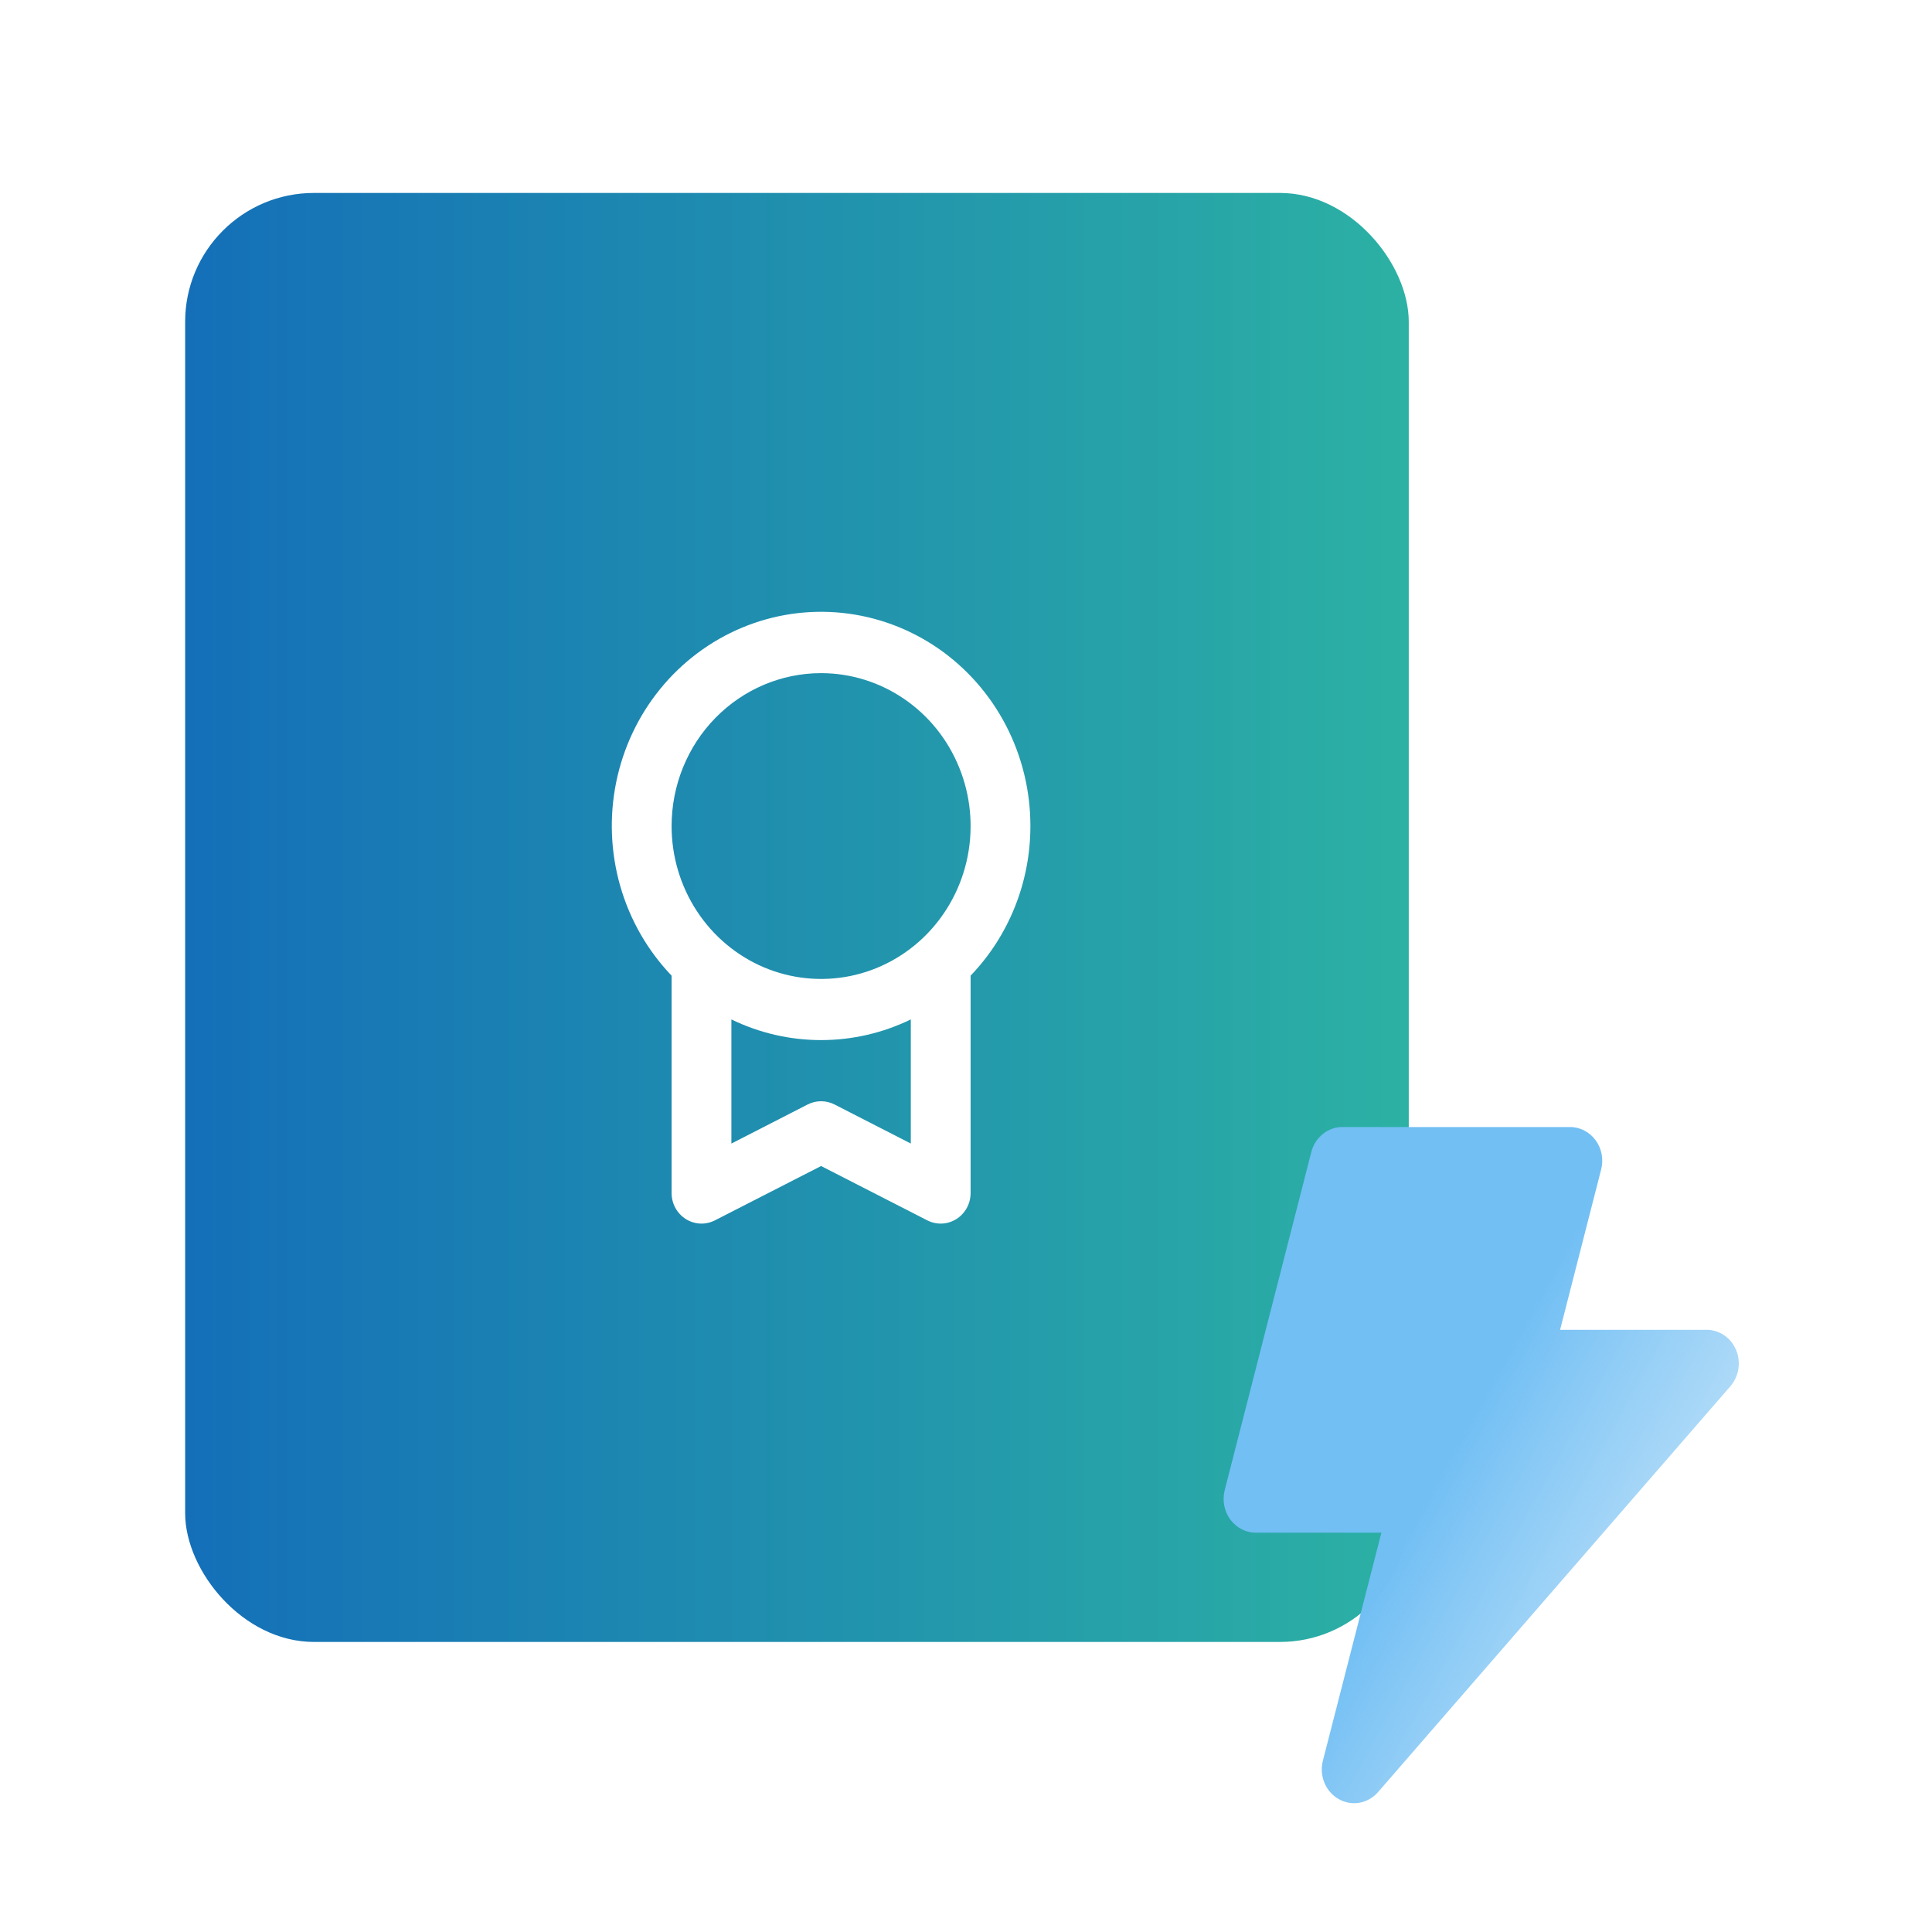 <svg width="60" height="60" viewBox="0 0 60 60" fill="none" xmlns="http://www.w3.org/2000/svg">
<g filter="url(#filter0_b_633_4674)">
<rect x="5.75" y="5.992" width="38" height="45" rx="4" fill="url(#paint0_linear_633_4674)"/>
</g>
<g filter="url(#filter1_d_633_4674)">
<path d="M32 25.654C32.001 24.563 31.74 23.489 31.239 22.526C30.738 21.563 30.014 20.741 29.129 20.132C28.244 19.523 27.226 19.147 26.166 19.035C25.105 18.923 24.034 19.08 23.046 19.492C22.059 19.904 21.185 20.558 20.503 21.396C19.821 22.234 19.351 23.231 19.135 24.299C18.919 25.367 18.963 26.473 19.263 27.52C19.563 28.566 20.111 29.521 20.857 30.3V37.05C20.857 37.212 20.897 37.371 20.974 37.512C21.052 37.654 21.163 37.773 21.297 37.858C21.432 37.943 21.586 37.992 21.744 37.999C21.902 38.006 22.06 37.972 22.201 37.9L25.5 36.212L28.799 37.9C28.94 37.972 29.098 38.006 29.256 37.999C29.414 37.992 29.568 37.943 29.703 37.858C29.837 37.773 29.948 37.654 30.026 37.512C30.103 37.371 30.143 37.212 30.143 37.05V30.3C31.334 29.06 32.001 27.392 32 25.654ZM25.5 20.905C26.418 20.905 27.316 21.184 28.079 21.706C28.843 22.227 29.438 22.969 29.789 23.837C30.141 24.704 30.233 25.659 30.054 26.58C29.875 27.501 29.432 28.347 28.783 29.011C28.134 29.675 27.306 30.128 26.406 30.311C25.505 30.494 24.572 30.4 23.723 30.041C22.875 29.681 22.15 29.073 21.64 28.292C21.129 27.511 20.857 26.593 20.857 25.654C20.857 24.394 21.346 23.187 22.217 22.296C23.088 21.406 24.269 20.905 25.5 20.905ZM25.916 34.3C25.787 34.234 25.644 34.2 25.5 34.2C25.356 34.2 25.213 34.234 25.084 34.3L22.714 35.514V31.659C23.585 32.082 24.536 32.301 25.5 32.301C26.464 32.301 27.415 32.082 28.286 31.659V35.514L25.916 34.3Z" fill="white"/>
</g>
<path d="M53.918 41.929C53.843 41.749 53.722 41.595 53.568 41.484C53.413 41.373 53.232 41.309 53.045 41.299H48.45L49.724 36.323C49.765 36.168 49.77 36.004 49.741 35.846C49.711 35.687 49.647 35.538 49.553 35.41C49.459 35.282 49.337 35.178 49.198 35.107C49.059 35.036 48.906 34.999 48.751 35.001H41.727C41.501 34.992 41.278 35.065 41.096 35.206C40.914 35.347 40.782 35.548 40.724 35.778L38.035 46.276C37.994 46.434 37.989 46.6 38.021 46.761C38.053 46.922 38.12 47.073 38.217 47.202C38.315 47.33 38.44 47.433 38.583 47.502C38.725 47.571 38.881 47.604 39.038 47.598H42.901L41.085 54.674C41.025 54.902 41.041 55.145 41.13 55.362C41.219 55.58 41.375 55.759 41.574 55.872C41.772 55.985 42.001 56.025 42.224 55.985C42.447 55.944 42.65 55.826 42.801 55.65L53.737 43.053C53.868 42.903 53.954 42.718 53.986 42.519C54.018 42.319 53.995 42.115 53.918 41.929Z" fill="url(#paint1_linear_633_4674)"/>
<defs>
<filter id="filter0_b_633_4674" x="-0.25" y="-0.008" width="50" height="57" filterUnits="userSpaceOnUse" color-interpolation-filters="sRGB">
<feFlood flood-opacity="0" result="BackgroundImageFix"/>
<feGaussianBlur in="BackgroundImageFix" stdDeviation="3"/>
<feComposite in2="SourceAlpha" operator="in" result="effect1_backgroundBlur_633_4674"/>
<feBlend mode="normal" in="SourceGraphic" in2="effect1_backgroundBlur_633_4674" result="shape"/>
</filter>
<filter id="filter1_d_633_4674" x="15" y="15" width="21" height="27" filterUnits="userSpaceOnUse" color-interpolation-filters="sRGB">
<feFlood flood-opacity="0" result="BackgroundImageFix"/>
<feColorMatrix in="SourceAlpha" type="matrix" values="0 0 0 0 0 0 0 0 0 0 0 0 0 0 0 0 0 0 127 0" result="hardAlpha"/>
<feOffset/>
<feGaussianBlur stdDeviation="2"/>
<feComposite in2="hardAlpha" operator="out"/>
<feColorMatrix type="matrix" values="0 0 0 0 0.437 0 0 0 0 0.437 0 0 0 0 0.437 0 0 0 0.8 0"/>
<feBlend mode="normal" in2="BackgroundImageFix" result="effect1_dropShadow_633_4674"/>
<feBlend mode="normal" in="SourceGraphic" in2="effect1_dropShadow_633_4674" result="shape"/>
</filter>
<linearGradient id="paint0_linear_633_4674" x1="5.75" y1="28.492" x2="43.75" y2="28.492" gradientUnits="userSpaceOnUse">
<stop stop-color="#146FB8"/>
<stop offset="1" stop-color="#2CB1A4"/>
</linearGradient>
<linearGradient id="paint1_linear_633_4674" x1="44.258" y1="46.625" x2="55.689" y2="52.936" gradientUnits="userSpaceOnUse">
<stop stop-color="#72BFF4"/>
<stop offset="1" stop-color="#9ED2F5" stop-opacity="0.4"/>
</linearGradient>
</defs>
</svg>
